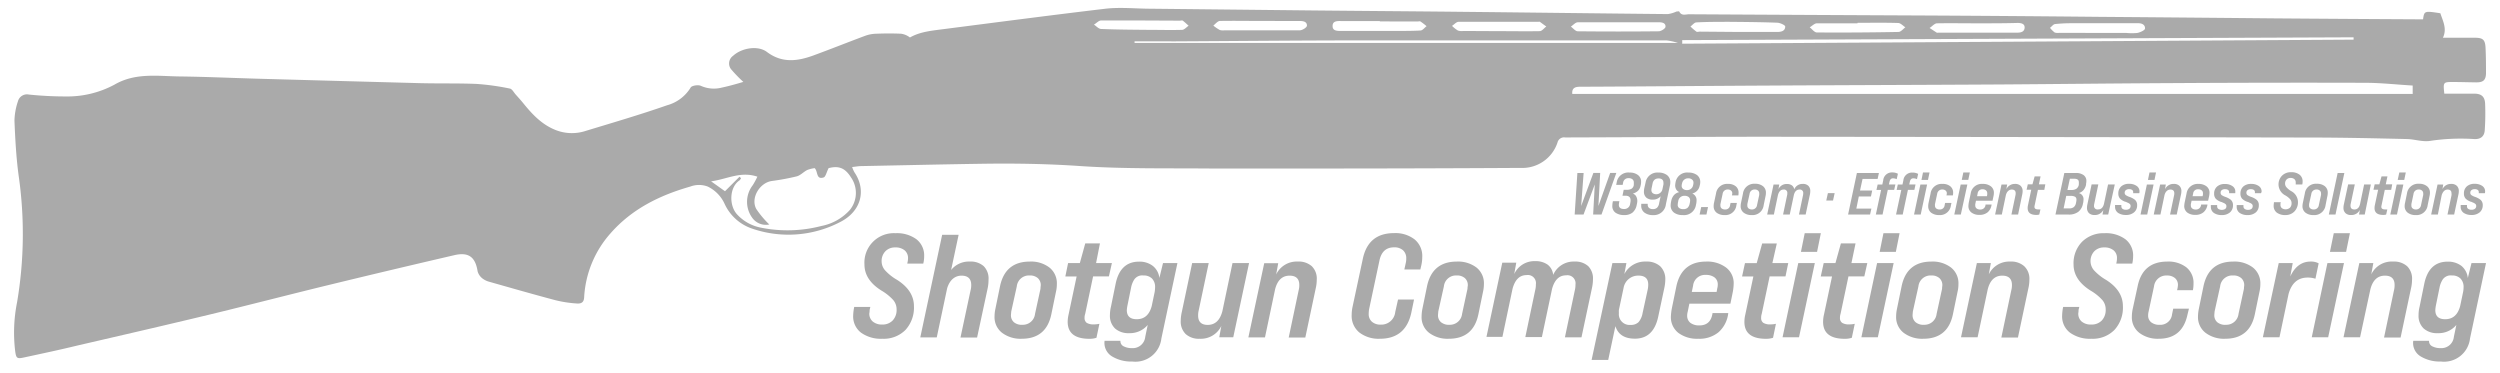 <?xml version="1.0" encoding="utf-8"?>
<!-- © scs.w398.com  -->
<svg xmlns="http://www.w3.org/2000/svg" viewBox="0 0 536 80"><defs><style>.a{fill:#AAA;}</style></defs><title>SCS · Shotgun Competition Scoring</title><path class="a" d="M159.37,17.56a29.26,29.26,0,0,1-2.66-2.76,2,2,0,0,1,.46-2.83c1.81-1.68,5.31-2.3,7.26-.83,3.22,2.42,6.49,2,9.88.78,3.77-1.38,7.49-2.87,11.25-4.27a7.49,7.49,0,0,1,2.31-.42c1.77-.07,3.54-.08,5.31,0a3.93,3.93,0,0,1,1.91.81c2.17-1.25,4.72-1.47,7.25-1.8,11.55-1.48,23.09-3,34.66-4.37,3.24-.37,6.56,0,9.84,0l34.61.37c10.83.11,21.66.18,32.49.3,14.55.15,29.11.34,43.66.48a6.89,6.89,0,0,0,1.84-.55c.19,0,.55-.09.59,0,.49,1,1.38.59,2.09.59q25.92.15,51.82.27,18,.1,35.93.28,18.87.15,37.74.33,15.17.12,30.34.2h1.55c.27-1.82.27-1.82,3.71-1.3.54,1.68,1.48,3.32.55,5.25,2.27,0,4.5,0,6.73,0,1.8,0,2.32.35,2.41,2.15S533,14,533,15.79c-.07,1.47-.67,1.89-2.17,1.87s-3.18-.07-4.77-.08c-2.26,0-2.26,0-2,2.5h3.75c.88,0,1.77,0,2.65,0,1.56,0,2.29.64,2.35,2.18a53.26,53.26,0,0,1-.08,5.65c-.08,1.36-.93,2-2.34,1.9a44.2,44.2,0,0,0-9.4.4c-1.6.25-3.32-.37-5-.4-6.43-.15-12.86-.3-19.28-.32q-59-.12-118-.17c-14.38,0-28.76.11-43.14.15a1.44,1.44,0,0,0-1.64,1.08A7.94,7.94,0,0,1,326,36q-20.65.12-41.32.13c-8.35,0-16.7,0-25.05,0-9.37-.08-18.75.1-28.08-.53-7-.48-13.94-.59-20.91-.49-8.64.13-17.29.33-25.94.5-.6,0-1.2.12-2,.2a6.46,6.46,0,0,0,.49,1.13c2.6,3.82,1.46,8.29-2.9,10.58A24,24,0,0,1,161.21,49a10,10,0,0,1-5.84-5.26A7.61,7.61,0,0,0,151.74,40,5.27,5.27,0,0,0,148,40c-6.56,1.87-12.5,4.79-17.08,10a22.45,22.45,0,0,0-5.68,13.78c-.07,1.35-1,1.35-1.83,1.27a25.44,25.44,0,0,1-4.42-.71c-4.7-1.25-9.38-2.59-14.06-3.92a4.13,4.13,0,0,1-1.53-.75,2.92,2.92,0,0,1-1-1.5c-.48-3.06-1.92-4.18-5-3.46q-13.51,3.13-27,6.41c-8.51,2.07-17,4.28-25.49,6.33-9.41,2.27-18.84,4.44-28.27,6.62C12.83,75,9,75.81,5.1,76.65c-1.46.32-1.63.14-1.84-1.32a33.15,33.15,0,0,1,.4-10.52A87.6,87.6,0,0,0,4,37.67c-.53-3.91-.74-7.88-.9-11.83a13.9,13.9,0,0,1,.75-4.13,2,2,0,0,1,2.33-1.44,77.65,77.65,0,0,0,7.92.41,21.32,21.32,0,0,0,10.42-2.52c4.48-2.62,9.27-1.83,14-1.77,5.77.07,11.54.34,17.3.5q17.18.48,34.33.94c4,.1,8,0,12,.16a52.8,52.8,0,0,1,7.17,1c.47.08.84.82,1.24,1.27.56.63,1.13,1.25,1.66,1.91,1.91,2.35,3.93,4.51,6.84,5.68a9.48,9.48,0,0,0,6.47.23c5.84-1.78,11.72-3.49,17.49-5.51a8.53,8.53,0,0,0,5.05-3.79c.22-.43,1.61-.65,2.19-.38a6.81,6.81,0,0,0,4.5.38C156.35,18.44,157.89,18,159.37,17.56Zm357.91.78c-3.55-.21-6.92-.59-10.29-.59q-20.87-.06-41.73.07c-12.19.06-24.38.21-36.58.29-16.71.1-33.43.14-50.15.24-13.28.07-26.55.19-39.83.25-1.17,0-1.71.42-1.6,1.54H517.28ZM155.44,41l3.11-3.11.33.32c-.11.16-.19.38-.35.48-2.15,1.45-2.26,5.31-.53,7.24a9.29,9.29,0,0,0,5.1,2.87,28.74,28.74,0,0,0,13-.35A11,11,0,0,0,182.22,45a5.81,5.81,0,0,0,.21-7c-1.26-2-2.61-2.51-4.78-1.95-.45.88-.63,1.88-1.09,2-1.63.52-1.16-1.33-1.9-2a6.51,6.51,0,0,0-1.59.4c-.78.39-1.43,1.14-2.24,1.36a51.31,51.31,0,0,1-5.39,1c-2.62.41-4.55,3.7-3.29,6a20.28,20.28,0,0,0,2.79,3.32,3.6,3.6,0,0,1-3.56-1.3,5.82,5.82,0,0,1,0-7.11,16.16,16.16,0,0,0,1-1.84c-3.59-1.22-6.48.53-9.92,1ZM360.67,8.6v.77L504.61,8.5V8Zm-117.42.26v.35H359.76a12.56,12.56,0,0,0-2.46-.55q-32.24,0-64.46,0c-13.62,0-27.25.14-40.87.21ZM424,5v0c-2.9,0-5.8-.05-8.69,0-.55,0-1.07.67-1.61,1,.51.32,1,.66,1.54,1,.1.06.26,0,.39,0q8.46,0,16.93,0c.81,0,1.49-.24,1.52-1.08s-.75-1-1.52-1C429.74,5,426.88,5,424,5Zm-25.75-.08V5c-2.9,0-5.81,0-8.71,0-.52,0-1,.56-1.54.85.51.39,1,1.1,1.52,1.11q8.76.06,17.52-.11c.5,0,1-.65,1.47-1-.51-.32-1-.9-1.53-.92C404.1,4.84,401.19,4.89,398.28,4.89ZM321.54,6.68c2.86,0,5.72.05,8.57,0,.49,0,.95-.66,1.42-1-.46-.32-.91-.65-1.38-1-.1-.06-.26,0-.4,0l-9.64,0c-2.46,0-4.93,0-7.39,0-.48,0-.94.57-1.41.87a7.25,7.25,0,0,0,1.27,1,2.8,2.8,0,0,0,1.17.09Zm128.17.38h6.18a11.78,11.78,0,0,0,2.38,0c.61-.13,1.59-.57,1.62-.93.06-.86-.73-1.19-1.58-1.15l-.13,0H444.49a34.58,34.58,0,0,0-3.81.17c-.42,0-.78.53-1.16.82a6.27,6.27,0,0,0,1,1,2.22,2.22,0,0,0,1,.07ZM244.5,4.39v0c-2.8,0-5.61,0-8.41,0-.53,0-1,.58-1.55.89.51.32,1,.91,1.52.93,3.38.14,6.76.16,10.14.19,2.41,0,4.83.07,7.24,0,.47,0,.93-.57,1.4-.88-.41-.37-.81-.76-1.25-1.09-.15-.1-.43,0-.65,0Zm51.33.2V4.52c-2.63,0-5.27,0-7.91,0-.95,0-2.25-.2-2.21,1.11,0,1.14,1.31,1,2.23,1l12,0c1.53,0,3.07,0,4.6-.09.46,0,.88-.6,1.32-.93a16,16,0,0,0-1.31-1c-.15-.1-.43,0-.65,0Zm76.94,2.26v0c2.76,0,5.52,0,8.28,0,.9,0,1.7-.23,1.7-1.17,0-.28-1.07-.78-1.66-.81-3.43-.13-6.87-.16-10.3-.19-2.36,0-4.71,0-7.07.12-.44,0-.86.57-1.29.88a13.17,13.17,0,0,0,1.27,1.1c.17.12.5,0,.76,0ZM270.19,4.49v0c-2.87,0-5.74-.05-8.61,0-.49,0-1,.64-1.44,1a9.08,9.08,0,0,0,1.38.94,2.38,2.38,0,0,0,1,.07c5.38,0,10.77,0,16.15,0,.55,0,1.53-.61,1.54-1,0-.86-.77-1-1.58-1C275.84,4.51,273,4.49,270.19,4.49Zm76.68.29h0c-2.86,0-5.72,0-8.58,0-.51,0-1,.6-1.5.93.49.34,1,1,1.46,1q8.69.09,17.36,0c.52,0,1.43-.57,1.47-.94.08-.89-.77-1-1.52-1Z"/><path class="a" d="M189.18,72.63a7.31,7.31,0,0,1-4.58-1.31,4.37,4.37,0,0,1-1.68-3.66,10,10,0,0,1,.16-1.51l.06-.35h3.46l-.15.66c0,.46-.07.71-.07.73a2.19,2.19,0,0,0,.73,1.74,3,3,0,0,0,2,.65,3,3,0,0,0,2.28-.87,3.25,3.25,0,0,0,.84-2.37,3.06,3.06,0,0,0-.71-2,10.7,10.7,0,0,0-2.47-2c-2.48-1.53-3.71-3.41-3.71-5.63A6.31,6.31,0,0,1,192,50a7.05,7.05,0,0,1,4.49,1.3,4.39,4.39,0,0,1,1.65,3.64,6.48,6.48,0,0,1-.19,1.57h-3.43l.06-.31a3.34,3.34,0,0,0,.1-.82,2.12,2.12,0,0,0-.74-1.72,3,3,0,0,0-2-.61,2.82,2.82,0,0,0-2.12.83,3,3,0,0,0-.8,2.19A2.92,2.92,0,0,0,189.8,58a10.54,10.54,0,0,0,2.53,2q3.61,2.3,3.62,5.63a7.09,7.09,0,0,1-1.81,5.1A6.55,6.55,0,0,1,189.18,72.63Z"/><path class="a" d="M207.92,56.08a4.16,4.16,0,0,1,3,1A3.77,3.77,0,0,1,211.94,60a8.75,8.75,0,0,1-.19,1.83l-2.26,10.53h-3.56l2.17-10.16a4,4,0,0,0,.13-1.1c0-1.32-.69-2-2.08-2s-2.53.9-3.08,2.71l-2.23,10.53h-3.53l4.69-22h3.53l-1.61,7.55A4.85,4.85,0,0,1,207.92,56.08Z"/><path class="a" d="M219.05,72.63a6.56,6.56,0,0,1-4.21-1.28,4.24,4.24,0,0,1-1.61-3.53,7.87,7.87,0,0,1,.19-1.64l1-4.88q1.13-5.22,6.39-5.22A6.47,6.47,0,0,1,225,57.36a4.3,4.3,0,0,1,1.59,3.57,7,7,0,0,1-.19,1.63l-1,4.85Q224.3,72.63,219.05,72.63Zm.13-3a2.61,2.61,0,0,0,2.73-2.33l1.17-5.38c0-.37.06-.63.06-.75a2,2,0,0,0-.63-1.54,2.52,2.52,0,0,0-1.76-.57A2.62,2.62,0,0,0,218,61.4l-1.19,5.38q-.06.69-.06.75a1.94,1.94,0,0,0,.64,1.56A2.63,2.63,0,0,0,219.18,69.64Z"/><path class="a" d="M237.75,59.26h-3.39l-1.7,8.05a2.28,2.28,0,0,0-.13.82,1.25,1.25,0,0,0,.47,1.09,2.79,2.79,0,0,0,1.55.33,5.35,5.35,0,0,0,1.16-.13l-.63,3a4.66,4.66,0,0,1-1.51.22c-3.1,0-4.66-1.22-4.66-3.65a7.51,7.51,0,0,1,.19-1.54l1.73-8.18h-2.42L229,56.4h2.52l1.16-4.22h3.15L235,56.4h3.39Z"/><path class="a" d="M248.57,59.6l.78-3.2h3.09L249,72.57a5.61,5.61,0,0,1-6.26,4.94,7.88,7.88,0,0,1-4.34-1.11,3.37,3.37,0,0,1-1.58-3.33h3.4a1.21,1.21,0,0,0,.69,1.18,3.82,3.82,0,0,0,1.83.39,2.68,2.68,0,0,0,2.8-2.42l.53-2.55a5,5,0,0,1-4,1.76,4.28,4.28,0,0,1-3-1,3.74,3.74,0,0,1-1.1-2.88,7.69,7.69,0,0,1,.22-1.79l1-4.91c.65-3.16,2.33-4.75,5-4.75a4.6,4.6,0,0,1,3,.93A3.85,3.85,0,0,1,248.57,59.6Zm-4.85,8.84q2.46,0,3.21-2.83l.63-3a6.75,6.75,0,0,0,.09-1,2.56,2.56,0,0,0-.66-1.89,2.51,2.51,0,0,0-1.85-.66,2.06,2.06,0,0,0-2,.94,4.91,4.91,0,0,0-.63,1.64l-.76,3.74a7.4,7.4,0,0,0-.16,1.14C241.61,67.81,242.32,68.44,243.72,68.44Z"/><path class="a" d="M262.08,66.71l2.17-10.31h3.55l-3.39,15.91h-3l.44-2.42a4.87,4.87,0,0,1-4.63,2.74,4.21,4.21,0,0,1-3-1,3.74,3.74,0,0,1-1.07-2.86,8.84,8.84,0,0,1,.22-1.83L255.6,56.4h3.55L257,66.56a4.46,4.46,0,0,0-.12,1.1q0,2,2.07,2C260.54,69.64,261.57,68.66,262.08,66.71Z"/><path class="a" d="M278.25,56.08a4.19,4.19,0,0,1,3,1A3.7,3.7,0,0,1,282.31,60a8.14,8.14,0,0,1-.22,1.83l-2.23,10.53H276.3l2.14-10.16a4,4,0,0,0,.13-1.1c0-1.32-.69-2-2.08-2q-2.36,0-3.11,2.93l-2.17,10.31h-3.56l3.4-15.91h3l-.44,2.42A4.86,4.86,0,0,1,278.25,56.08Z"/><path class="a" d="M295.84,72.63a6.77,6.77,0,0,1-4.39-1.34,4.59,4.59,0,0,1-1.65-3.79,8.32,8.32,0,0,1,.19-1.73l2.2-10.29q1.17-5.5,6.7-5.5a6.73,6.73,0,0,1,4.39,1.34,4.59,4.59,0,0,1,1.65,3.79,8,8,0,0,1-.19,1.73l-.22.94h-3.43l.32-1.45a3.94,3.94,0,0,0,.09-.91,2.27,2.27,0,0,0-.69-1.76,2.74,2.74,0,0,0-1.92-.63c-1.66,0-2.69.9-3.11,2.71l-2.24,10.53a6,6,0,0,0-.09,1,2.16,2.16,0,0,0,.69,1.71,2.74,2.74,0,0,0,1.89.62,3,3,0,0,0,3.11-2.71l.6-2.67h3.43l-.6,2.89Q301.34,72.63,295.84,72.63Z"/><path class="a" d="M310.61,72.63a6.57,6.57,0,0,1-4.22-1.28,4.23,4.23,0,0,1-1.6-3.53,8.53,8.53,0,0,1,.18-1.64l1-4.88q1.14-5.22,6.39-5.22a6.52,6.52,0,0,1,4.2,1.28,4.3,4.3,0,0,1,1.59,3.57,7.55,7.55,0,0,1-.19,1.63l-1,4.85Q315.87,72.63,310.61,72.63Zm.12-3a2.62,2.62,0,0,0,2.74-2.33l1.16-5.38c0-.37.07-.63.07-.75a2,2,0,0,0-.63-1.54,2.55,2.55,0,0,0-1.77-.57,2.61,2.61,0,0,0-2.73,2.33l-1.2,5.38q-.06.69-.06.75a1.94,1.94,0,0,0,.64,1.56A2.65,2.65,0,0,0,310.73,69.64Z"/><path class="a" d="M337.6,56.08a4.08,4.08,0,0,1,2.93,1,3.76,3.76,0,0,1,1,2.85,8.88,8.88,0,0,1-.22,1.86l-2.24,10.53h-3.55l2.14-10.16a4.6,4.6,0,0,0,.12-1.13,1.74,1.74,0,0,0-2-2c-1.47,0-2.45.94-3,2.83l-2.2,10.41h-3.55l2.14-10.16a4.6,4.6,0,0,0,.12-1.13,1.74,1.74,0,0,0-2-2c-1.49,0-2.48,1-3,2.93l-2.17,10.31H318.7l3.39-15.91h3l-.44,2.45a4.73,4.73,0,0,1,4.5-2.77,4.42,4.42,0,0,1,2.65.74A3.12,3.12,0,0,1,333,58.94,4.77,4.77,0,0,1,337.6,56.08Z"/><path class="a" d="M352.94,56.08a4.28,4.28,0,0,1,3,1,3.81,3.81,0,0,1,1.1,2.91,9,9,0,0,1-.22,1.8l-1.29,6.07q-1,4.75-5,4.75c-2.23,0-3.62-.89-4.19-2.68l-1.54,7.24h-3.56L345.7,56.4h3l-.44,2.36A5,5,0,0,1,352.94,56.08Zm-.76,11,1.07-4.91a5.21,5.21,0,0,0,.13-1.16c0-1.28-.7-1.92-2.08-1.92a3.17,3.17,0,0,0-3.21,2.67l-1,4.69a4.88,4.88,0,0,0,0,.69,2.3,2.3,0,0,0,2.52,2.52,2.3,2.3,0,0,0,1.7-.6A4.06,4.06,0,0,0,352.18,67.06Z"/><path class="a" d="M365.82,56.08a6.72,6.72,0,0,1,4.25,1.28,4.2,4.2,0,0,1,1.63,3.53,11.76,11.76,0,0,1-.18,1.67L371,65.11H362.2l-.37,1.79a2.78,2.78,0,0,0-.1.73,1.92,1.92,0,0,0,.69,1.59,3.09,3.09,0,0,0,1.92.55c1.64,0,2.58-.88,2.83-2.65h3.37a6.41,6.41,0,0,1-2.06,4.09,6.47,6.47,0,0,1-4.39,1.42,6.7,6.7,0,0,1-4.25-1.26,4.27,4.27,0,0,1-1.6-3.55,12.73,12.73,0,0,1,.19-1.64l1-4.88Q360.6,56.08,365.82,56.08ZM363,61.24l-.28,1.35h5.32l.15-.81a2.78,2.78,0,0,0,.1-.73,1.87,1.87,0,0,0-.69-1.57,3,3,0,0,0-1.86-.54A2.57,2.57,0,0,0,363,61.24Z"/><path class="a" d="M382.81,59.26h-3.4l-1.7,8.05a2.53,2.53,0,0,0-.12.82,1.23,1.23,0,0,0,.47,1.09,2.75,2.75,0,0,0,1.54.33,5.21,5.21,0,0,0,1.16-.13l-.62,3a4.77,4.77,0,0,1-1.52.22Q374,72.63,374,69a6.87,6.87,0,0,1,.19-1.54l1.73-8.18h-2.42l.62-2.86h2.52l1.17-4.22h3.14L380,56.4h3.4Z"/><path class="a" d="M385.71,72.31h-3.53l3.37-15.91h3.55ZM389.58,54h-3.46l.81-4h3.46Z"/><path class="a" d="M399.71,59.26h-3.4l-1.7,8.05a2.53,2.53,0,0,0-.12.82,1.23,1.23,0,0,0,.47,1.09,2.75,2.75,0,0,0,1.54.33,5.21,5.21,0,0,0,1.16-.13l-.63,3a4.66,4.66,0,0,1-1.51.22q-4.65,0-4.65-3.65a6.87,6.87,0,0,1,.19-1.54l1.73-8.18h-2.42L391,56.4h2.52l1.17-4.22h3.14l-.88,4.22h3.4Z"/><path class="a" d="M402.61,72.31h-3.53l3.37-15.91H406ZM406.47,54H403l.81-4h3.46Z"/><path class="a" d="M412.35,72.63a6.56,6.56,0,0,1-4.21-1.28,4.24,4.24,0,0,1-1.61-3.53,7.87,7.87,0,0,1,.19-1.64l1-4.88q1.13-5.22,6.39-5.22a6.49,6.49,0,0,1,4.19,1.28,4.3,4.3,0,0,1,1.59,3.57,7,7,0,0,1-.19,1.63l-1,4.85Q417.6,72.63,412.35,72.63Zm.13-3a2.61,2.61,0,0,0,2.73-2.33l1.17-5.38c0-.37.06-.63.06-.75a2,2,0,0,0-.63-1.54,2.52,2.52,0,0,0-1.76-.57,2.62,2.62,0,0,0-2.74,2.33l-1.19,5.38q-.06.69-.06.75a1.94,1.94,0,0,0,.64,1.56A2.63,2.63,0,0,0,412.48,69.64Z"/><path class="a" d="M431,56.08a4.19,4.19,0,0,1,3,1A3.7,3.7,0,0,1,435.1,60a8.14,8.14,0,0,1-.22,1.83l-2.23,10.53h-3.56l2.14-10.16a4,4,0,0,0,.13-1.1c0-1.32-.69-2-2.08-2q-2.36,0-3.11,2.93L424,72.31h-3.56l3.4-15.91h3l-.44,2.42A4.86,4.86,0,0,1,431,56.08Z"/><path class="a" d="M448.38,72.63a7.29,7.29,0,0,1-4.58-1.31,4.37,4.37,0,0,1-1.68-3.66,11.17,11.17,0,0,1,.15-1.51l.07-.35h3.46l-.16.66c0,.46-.06.71-.06.73a2.22,2.22,0,0,0,.72,1.74,3,3,0,0,0,2.05.65,3,3,0,0,0,2.28-.87,3.29,3.29,0,0,0,.83-2.37,3.06,3.06,0,0,0-.71-2,10.48,10.48,0,0,0-2.47-2q-3.7-2.3-3.71-5.63a6.6,6.6,0,0,1,1.83-4.88A6.52,6.52,0,0,1,451.21,50a7,7,0,0,1,4.48,1.3,4.39,4.39,0,0,1,1.65,3.64,7,7,0,0,1-.18,1.57h-3.43l.06-.31a3.88,3.88,0,0,0,.09-.82,2.09,2.09,0,0,0-.74-1.72,3,3,0,0,0-2-.61,2.85,2.85,0,0,0-2.13.83,3.06,3.06,0,0,0-.8,2.19A3,3,0,0,0,449,58a10.75,10.75,0,0,0,2.53,2c2.42,1.53,3.62,3.41,3.62,5.63a7.05,7.05,0,0,1-1.81,5.1A6.52,6.52,0,0,1,448.38,72.63Z"/><path class="a" d="M462.83,72.63a6.52,6.52,0,0,1-4.15-1.26,4.19,4.19,0,0,1-1.61-3.49,8.07,8.07,0,0,1,.19-1.67l1.07-4.94c.74-3.46,2.85-5.19,6.36-5.19a6.31,6.31,0,0,1,4.07,1.24,4.27,4.27,0,0,1,1.53,3.51,7.38,7.38,0,0,1-.13,1.39h-3.4a5,5,0,0,0,.19-1.1,1.87,1.87,0,0,0-.64-1.5,2.56,2.56,0,0,0-1.72-.55,2.64,2.64,0,0,0-2.77,2.33l-1.16,5.41a3.35,3.35,0,0,0-.1.79,1.82,1.82,0,0,0,.67,1.51,2.79,2.79,0,0,0,1.79.53,2.52,2.52,0,0,0,2.67-2.26l.25-1.2h3.37L469,67.44C468.27,70.9,466.21,72.63,462.83,72.63Z"/><path class="a" d="M477.07,72.63a6.56,6.56,0,0,1-4.21-1.28,4.24,4.24,0,0,1-1.61-3.53,8.61,8.61,0,0,1,.19-1.64l1-4.88c.76-3.48,2.88-5.22,6.39-5.22a6.52,6.52,0,0,1,4.2,1.28,4.33,4.33,0,0,1,1.59,3.57,7.55,7.55,0,0,1-.19,1.63l-1,4.85C482.7,70.89,480.58,72.63,477.07,72.63Zm.13-3a2.62,2.62,0,0,0,2.74-2.33l1.16-5.38c0-.37.06-.63.06-.75a2,2,0,0,0-.63-1.54,2.52,2.52,0,0,0-1.76-.57A2.62,2.62,0,0,0,476,61.4l-1.19,5.38q-.06.69-.06.75a1.94,1.94,0,0,0,.64,1.56A2.63,2.63,0,0,0,477.2,69.64Z"/><path class="a" d="M495.39,56.08a3.39,3.39,0,0,1,1.73.38l-.69,3.3a5.22,5.22,0,0,0-1.67-.25c-2.08,0-3.44,1.18-4.09,3.52l-1.95,9.28h-3.56l3.4-15.91h3l-.53,2.89Q492.52,56.08,495.39,56.08Z"/><path class="a" d="M499.16,72.31h-3.52L499,56.4h3.55ZM503,54h-3.46l.82-4h3.46Z"/><path class="a" d="M513.09,56.08a4.21,4.21,0,0,1,3,1A3.74,3.74,0,0,1,517.14,60a8.14,8.14,0,0,1-.22,1.83l-2.23,10.53h-3.55l2.14-10.16a4.46,4.46,0,0,0,.12-1.1q0-2-2.07-2-2.37,0-3.12,2.93L506,72.31h-3.55l3.39-15.91h3l-.44,2.42A4.87,4.87,0,0,1,513.09,56.08Z"/><path class="a" d="M529.1,59.6l.79-3.2H533l-3.43,16.17a5.61,5.61,0,0,1-6.26,4.94,7.88,7.88,0,0,1-4.34-1.11,3.34,3.34,0,0,1-1.57-3.33h3.39a1.21,1.21,0,0,0,.69,1.18,3.84,3.84,0,0,0,1.83.39,2.68,2.68,0,0,0,2.8-2.42l.53-2.55a4.94,4.94,0,0,1-4,1.76,4.26,4.26,0,0,1-3-1,3.71,3.71,0,0,1-1.1-2.88,7.19,7.19,0,0,1,.22-1.79l1-4.91c.65-3.16,2.33-4.75,5-4.75a4.64,4.64,0,0,1,3,.93A3.89,3.89,0,0,1,529.1,59.6Zm-4.85,8.84q2.46,0,3.21-2.83l.63-3a5.77,5.77,0,0,0,.1-1,2.56,2.56,0,0,0-.66-1.89,2.52,2.52,0,0,0-1.86-.66,2.06,2.06,0,0,0-2,.94,4.91,4.91,0,0,0-.63,1.64l-.76,3.74a7.05,7.05,0,0,0-.15,1.14C522.15,67.81,522.85,68.44,524.25,68.44Z"/><path class="a" d="M339.51,46h-1.9l.58-8.91h1.34L339,44.17l2.62-7.09h1.46l-.38,7.09,2.52-7.09h1.32L343.36,46h-1.79l.35-6.46Z"/><path class="a" d="M348.21,46.11a3.17,3.17,0,0,1-1.82-.49,1.71,1.71,0,0,1-.71-1.49,5.07,5.07,0,0,1,.13-1h1.39a5,5,0,0,0-.12.77c0,.61.37.91,1.12.91a1.24,1.24,0,0,0,1.3-1.1l.05-.28a2.12,2.12,0,0,0,.05-.47c0-.67-.37-1-1.11-1h-.63l.26-1.27h.69a1.84,1.84,0,0,0,1-.23,1.14,1.14,0,0,0,.48-.81l0-.23a1.54,1.54,0,0,0,0-.3.83.83,0,0,0-.3-.68,1.22,1.22,0,0,0-.81-.24,1.11,1.11,0,0,0-1.19,1l-.09.43h-1.39l.1-.46A2.51,2.51,0,0,1,349.4,37a2.82,2.82,0,0,1,1.77.52,1.74,1.74,0,0,1,.68,1.46c0,.1,0,.32-.06.64l-.05.21a2.09,2.09,0,0,1-.53,1.05,2.66,2.66,0,0,1-1.14.63v0a1.25,1.25,0,0,1,.72.58,2.07,2.07,0,0,1,.25,1,3.15,3.15,0,0,1-.07.57l-.06.27a2.82,2.82,0,0,1-.9,1.65A2.78,2.78,0,0,1,348.21,46.11Z"/><path class="a" d="M355.58,37a2.92,2.92,0,0,1,1.84.55,1.85,1.85,0,0,1,.69,1.54,3,3,0,0,1-.08.7l-.86,4a2.6,2.6,0,0,1-2.75,2.33,3,3,0,0,1-1.84-.53,1.79,1.79,0,0,1-.7-1.51s0-.16,0-.38h1.39a.28.28,0,0,1,0,.09s0,0,0,.07v0a.87.87,0,0,0,.29.72,1.17,1.17,0,0,0,.81.25,1.26,1.26,0,0,0,.92-.31,1.79,1.79,0,0,0,.44-1l.31-1.44a2.16,2.16,0,0,1-1.69.72,2,2,0,0,1-1.39-.44,1.66,1.66,0,0,1-.5-1.29,3.59,3.59,0,0,1,.09-.78l.26-1.15A2.56,2.56,0,0,1,355.58,37Zm0,1.27a1.2,1.2,0,0,0-.85.27,1.39,1.39,0,0,0-.41.78l-.21,1a1.87,1.87,0,0,0-.05.42.82.82,0,0,0,.29.68,1.35,1.35,0,0,0,2.08-.87l.21-1a1.9,1.9,0,0,0,0-.37C356.64,38.56,356.27,38.25,355.54,38.25Z"/><path class="a" d="M360.77,46.11a3,3,0,0,1-1.88-.54,1.88,1.88,0,0,1-.7-1.58,4.84,4.84,0,0,1,.12-.9,2.74,2.74,0,0,1,.59-1.26,2.13,2.13,0,0,1,1.14-.64v0a1.39,1.39,0,0,1-.68-.61,1.7,1.7,0,0,1-.2-.92,6,6,0,0,1,.09-.63A2.51,2.51,0,0,1,362,37a3,3,0,0,1,1.85.54,1.82,1.82,0,0,1,.68,1.52,2.63,2.63,0,0,1-.12.77,2.1,2.1,0,0,1-1.59,1.66v0a1.51,1.51,0,0,1,.92,1.54,3.69,3.69,0,0,1-.12.87A2.58,2.58,0,0,1,360.77,46.11ZM360,44.59a1.4,1.4,0,0,0,.9.25,1.34,1.34,0,0,0,.91-.28,1.66,1.66,0,0,0,.46-.94,2.43,2.43,0,0,0,.09-.61.89.89,0,0,0-.31-.77,1.38,1.38,0,0,0-.88-.26,1.31,1.31,0,0,0-1.36,1.18,3.42,3.42,0,0,0-.1.7A.79.79,0,0,0,360,44.59Zm1.75-3.83A1.27,1.27,0,0,0,363,39.7a2,2,0,0,0,.08-.53.82.82,0,0,0-.32-.69,1.24,1.24,0,0,0-.82-.25,1.3,1.3,0,0,0-1.3,1.07,1.89,1.89,0,0,0-.09.52.81.81,0,0,0,.31.69A1.33,1.33,0,0,0,361.7,40.76Z"/><path class="a" d="M365.86,46h-1.47l.35-1.61h1.46Z"/><path class="a" d="M369.73,46.11a2.73,2.73,0,0,1-1.68-.5,1.7,1.7,0,0,1-.64-1.42,3.11,3.11,0,0,1,.07-.67l.43-2a2.38,2.38,0,0,1,2.57-2.09,2.5,2.5,0,0,1,1.65.5,1.72,1.72,0,0,1,.62,1.42,3,3,0,0,1-.05.55h-1.38a2.18,2.18,0,0,0,.08-.44.75.75,0,0,0-.26-.6,1,1,0,0,0-.69-.23,1.06,1.06,0,0,0-1.12.94l-.47,2.19a1.12,1.12,0,0,0,0,.32.76.76,0,0,0,.26.61,1.15,1.15,0,0,0,.73.22,1,1,0,0,0,1.08-.92l.1-.48h1.36l-.11.51A2.36,2.36,0,0,1,369.73,46.11Z"/><path class="a" d="M375.55,46.11a2.67,2.67,0,0,1-1.7-.51,1.7,1.7,0,0,1-.65-1.43,3.23,3.23,0,0,1,.07-.66l.42-2a2.41,2.41,0,0,1,2.58-2.11,2.65,2.65,0,0,1,1.7.51,1.73,1.73,0,0,1,.64,1.44,3,3,0,0,1-.07.66l-.41,2A2.39,2.39,0,0,1,375.55,46.11Zm.05-1.2a1.07,1.07,0,0,0,1.11-.94l.47-2.18c0-.15,0-.25,0-.3a.79.79,0,0,0-.25-.63,1,1,0,0,0-.71-.23,1.06,1.06,0,0,0-1.11.94l-.48,2.18,0,.3a.77.77,0,0,0,.26.63A1.09,1.09,0,0,0,375.6,44.91Z"/><path class="a" d="M386.52,39.43a1.61,1.61,0,0,1,1.18.4,1.5,1.5,0,0,1,.42,1.15,3.43,3.43,0,0,1-.08.75L387.13,46H385.7l.86-4.11a2,2,0,0,0,.05-.46.71.71,0,0,0-.8-.79c-.59,0-1,.38-1.2,1.15L383.72,46h-1.43l.86-4.11a1.58,1.58,0,0,0,.05-.46.7.7,0,0,0-.8-.79c-.6,0-1,.4-1.21,1.19L380.32,46h-1.44l1.37-6.44h1.22l-.17,1a1.9,1.9,0,0,1,1.81-1.11,1.76,1.76,0,0,1,1.07.29,1.28,1.28,0,0,1,.5.86A1.91,1.91,0,0,1,386.52,39.43Z"/><path class="a" d="M393,43h-1.45l.35-1.59h1.45Z"/><path class="a" d="M400.94,46h-4.71l1.89-8.91h4.72l-.28,1.28h-3.23l-.54,2.48h2.61l-.27,1.27h-2.6L398,44.72h3.23Z"/><path class="a" d="M405.86,38.23q-.6,0-.75.75l-.13.57h1.39l-.26,1.16h-1.37L403.62,46h-1.44l1.13-5.28h-1l.26-1.16h1l.19-.88a1.85,1.85,0,0,1,1.9-1.71,2.59,2.59,0,0,1,1.25.28l-.26,1.17A2,2,0,0,0,405.86,38.23Z"/><path class="a" d="M410.69,39.55l-.25,1.16h-1.38L407.94,46h-1.43l1.13-5.28h-1l.25-1.16h1l.19-.88A1.85,1.85,0,0,1,410,37a2.57,2.57,0,0,1,1.25.28L411,38.41a2,2,0,0,0-.78-.18q-.6,0-.75.75l-.13.57ZM411.8,46h-1.43l1.36-6.44h1.44Zm.16-7.42.33-1.6h1.4l-.33,1.6Z"/><path class="a" d="M415.73,46.11a2.73,2.73,0,0,1-1.68-.5,1.7,1.7,0,0,1-.64-1.42,3.11,3.11,0,0,1,.07-.67l.43-2a2.38,2.38,0,0,1,2.57-2.09,2.5,2.5,0,0,1,1.65.5,1.72,1.72,0,0,1,.62,1.42,3,3,0,0,1-.05.55h-1.38a2.18,2.18,0,0,0,.08-.44.75.75,0,0,0-.26-.6,1,1,0,0,0-.69-.23,1.06,1.06,0,0,0-1.12.94l-.47,2.19a1.12,1.12,0,0,0,0,.32.76.76,0,0,0,.26.61,1.15,1.15,0,0,0,.73.22,1,1,0,0,0,1.08-.92l.1-.48h1.36l-.11.51A2.36,2.36,0,0,1,415.73,46.11Z"/><path class="a" d="M420.4,46H419l1.37-6.44h1.43ZM422,38.57h-1.4l.34-1.6h1.39Z"/><path class="a" d="M425.11,39.43a2.73,2.73,0,0,1,1.72.51,1.71,1.71,0,0,1,.66,1.43,3.62,3.62,0,0,1-.08.67l-.21,1h-3.55l-.15.72a1,1,0,0,0,0,.29.75.75,0,0,0,.28.64,1.21,1.21,0,0,0,.78.23,1.07,1.07,0,0,0,1.14-1.07H427a2.62,2.62,0,0,1-.83,1.65,2.66,2.66,0,0,1-1.78.57,2.74,2.74,0,0,1-1.71-.5,1.71,1.71,0,0,1-.65-1.44,5.19,5.19,0,0,1,.07-.66l.42-2A2.4,2.4,0,0,1,425.11,39.43ZM424,41.51l-.11.55H426l.06-.33a1.08,1.08,0,0,0,0-.3.76.76,0,0,0-.28-.63,1.17,1.17,0,0,0-.75-.22A1,1,0,0,0,424,41.51Z"/><path class="a" d="M432,39.43a1.7,1.7,0,0,1,1.21.4,1.51,1.51,0,0,1,.44,1.16,3.39,3.39,0,0,1-.09.74L432.68,46h-1.43l.86-4.11a2,2,0,0,0,.05-.45c0-.53-.28-.8-.84-.8s-1.05.4-1.26,1.19L429.19,46h-1.44l1.37-6.44h1.22l-.18,1A2,2,0,0,1,432,39.43Z"/><path class="a" d="M438.3,40.71h-1.37L436.24,44a1,1,0,0,0-.05.33.47.47,0,0,0,.19.43,1.11,1.11,0,0,0,.62.14,2.26,2.26,0,0,0,.47,0L437.22,46a2.25,2.25,0,0,1-.61.08c-1.26,0-1.88-.49-1.88-1.47a2.81,2.81,0,0,1,.07-.62l.7-3.31h-1l.26-1.16h1l.47-1.7h1.27l-.36,1.7h1.38Z"/><path class="a" d="M443.49,46h-2.8l1.9-8.91h2.46a2.71,2.71,0,0,1,1.68.46,1.51,1.51,0,0,1,.59,1.27,3.15,3.15,0,0,1-.07.59l0,.18a2.55,2.55,0,0,1-.55,1.17,2.09,2.09,0,0,1-1,.63v0a1.35,1.35,0,0,1,1,1.48,3.67,3.67,0,0,1-.06.57l-.05.2a2.83,2.83,0,0,1-1,1.77A3.29,3.29,0,0,1,443.49,46ZM443,42l-.56,2.68h1.18a1.55,1.55,0,0,0,1-.28,1.46,1.46,0,0,0,.47-.88l.05-.24a2.34,2.34,0,0,0,.05-.47.68.68,0,0,0-.29-.62A1.8,1.8,0,0,0,444,42Zm.78-3.68-.52,2.41h.87a1.79,1.79,0,0,0,1.06-.27,1.37,1.37,0,0,0,.51-.85l0-.17a2,2,0,0,0,0-.4q0-.72-1-.72Z"/><path class="a" d="M451.09,43.72l.88-4.17h1.44L452,46h-1.22l.18-1a2,2,0,0,1-1.87,1.1,1.72,1.72,0,0,1-1.21-.4,1.55,1.55,0,0,1-.43-1.16,3.39,3.39,0,0,1,.09-.74l.9-4.26h1.44l-.86,4.11a1.51,1.51,0,0,0-.06.44.73.73,0,0,0,.84.81C450.47,44.91,450.89,44.51,451.09,43.72Z"/><path class="a" d="M458.66,41.42h-1.31a1.49,1.49,0,0,0,0-.25.51.51,0,0,0-.23-.45,1,1,0,0,0-.63-.16,1.06,1.06,0,0,0-.7.2.68.68,0,0,0-.26.55.64.64,0,0,0,.22.51,3.35,3.35,0,0,0,.79.39l.18.06a4.25,4.25,0,0,1,1,.56A1.46,1.46,0,0,1,458.2,44a1.9,1.9,0,0,1-.65,1.52,2.57,2.57,0,0,1-1.76.57,2.92,2.92,0,0,1-1.66-.44,1.53,1.53,0,0,1-.66-1.34,2.1,2.1,0,0,1,0-.36h1.35a1.73,1.73,0,0,0,0,.3.64.64,0,0,0,.26.53,1.2,1.2,0,0,0,.72.19,1.13,1.13,0,0,0,.73-.21.7.7,0,0,0,.27-.57.57.57,0,0,0-.28-.54,1.69,1.69,0,0,0-.3-.18l-.18-.06a.91.91,0,0,0-.4-.16,3,3,0,0,1-1.12-.68,1.6,1.6,0,0,1-.35-1.09,2,2,0,0,1,.62-1.52,2.45,2.45,0,0,1,1.68-.55,2.73,2.73,0,0,1,1.59.43,1.39,1.39,0,0,1,.65,1.22A1.18,1.18,0,0,1,458.66,41.42Z"/><path class="a" d="M460.36,46h-1.43l1.36-6.44h1.44Zm1.56-7.42h-1.4l.33-1.6h1.4Z"/><path class="a" d="M466.05,39.43a1.67,1.67,0,0,1,1.2.4,1.51,1.51,0,0,1,.44,1.16,3.39,3.39,0,0,1-.09.74L466.69,46h-1.43l.86-4.11a1.55,1.55,0,0,0,.05-.45c0-.53-.28-.8-.84-.8s-1.05.4-1.26,1.19L463.2,46h-1.44l1.37-6.44h1.22l-.17,1A2,2,0,0,1,466.05,39.43Z"/><path class="a" d="M471.34,39.43a2.75,2.75,0,0,1,1.72.51,1.71,1.71,0,0,1,.66,1.43,4.79,4.79,0,0,1-.08.67l-.22,1h-3.54l-.16.72a1.5,1.5,0,0,0,0,.29.75.75,0,0,0,.28.64,1.18,1.18,0,0,0,.77.23,1.09,1.09,0,0,0,1.15-1.07h1.36a2.58,2.58,0,0,1-.84,1.65,2.61,2.61,0,0,1-1.77.57,2.77,2.77,0,0,1-1.72-.5,1.73,1.73,0,0,1-.65-1.44,6,6,0,0,1,.08-.66l.42-2A2.4,2.4,0,0,1,471.34,39.43Zm-1.13,2.08-.12.55h2.15l.07-.33a1.6,1.6,0,0,0,0-.3.73.73,0,0,0-.28-.63,1.14,1.14,0,0,0-.75-.22A1,1,0,0,0,470.21,41.51Z"/><path class="a" d="M479.23,41.42h-1.31a1.21,1.21,0,0,0,0-.25.53.53,0,0,0-.23-.45,1.1,1.1,0,0,0-.64-.16,1.08,1.08,0,0,0-.7.2.67.67,0,0,0-.25.55.64.64,0,0,0,.21.51,3.35,3.35,0,0,0,.79.39l.18.06a4.36,4.36,0,0,1,1,.56,1.49,1.49,0,0,1,.47,1.19,1.94,1.94,0,0,1-.65,1.52,2.58,2.58,0,0,1-1.77.57,2.9,2.9,0,0,1-1.65-.44,1.54,1.54,0,0,1-.67-1.34,2.1,2.1,0,0,1,0-.36h1.35a1.73,1.73,0,0,0,0,.3.62.62,0,0,0,.27.53,1.42,1.42,0,0,0,1.45,0,.69.69,0,0,0,.26-.57.57.57,0,0,0-.28-.54,1.69,1.69,0,0,0-.3-.18l-.18-.06a.87.87,0,0,0-.39-.16,3,3,0,0,1-1.13-.68,1.6,1.6,0,0,1-.35-1.09,1.94,1.94,0,0,1,.63-1.52,2.4,2.4,0,0,1,1.67-.55,2.73,2.73,0,0,1,1.59.43,1.36,1.36,0,0,1,.65,1.22A1.18,1.18,0,0,1,479.23,41.42Z"/><path class="a" d="M484.76,41.42h-1.31a1.21,1.21,0,0,0,0-.25.53.53,0,0,0-.23-.45,1.1,1.1,0,0,0-.64-.16,1.06,1.06,0,0,0-.7.2.67.67,0,0,0-.25.55.64.64,0,0,0,.21.51,3.35,3.35,0,0,0,.79.39l.18.06a4.05,4.05,0,0,1,1,.56,1.46,1.46,0,0,1,.48,1.19,1.94,1.94,0,0,1-.65,1.52,2.61,2.61,0,0,1-1.77.57,2.88,2.88,0,0,1-1.65-.44,1.52,1.52,0,0,1-.67-1.34,2.1,2.1,0,0,1,0-.36H481a1.73,1.73,0,0,0,0,.3.62.62,0,0,0,.27.53,1.15,1.15,0,0,0,.71.19,1.18,1.18,0,0,0,.74-.21.72.72,0,0,0,.26-.57.57.57,0,0,0-.28-.54,1.69,1.69,0,0,0-.3-.18l-.18-.06a.87.87,0,0,0-.39-.16,3,3,0,0,1-1.13-.68,1.6,1.6,0,0,1-.35-1.09,2,2,0,0,1,.62-1.52,2.45,2.45,0,0,1,1.68-.55,2.73,2.73,0,0,1,1.59.43,1.39,1.39,0,0,1,.65,1.22A1.18,1.18,0,0,1,484.76,41.42Z"/><path class="a" d="M490,46.11a3,3,0,0,1-1.85-.52,1.8,1.8,0,0,1-.68-1.49,4.81,4.81,0,0,1,.06-.61l0-.14H489l-.07.27c0,.19,0,.29,0,.29a.91.91,0,0,0,.29.71,1.42,1.42,0,0,0,1.75-.09,1.34,1.34,0,0,0,.34-1,1.25,1.25,0,0,0-.29-.8,4,4,0,0,0-1-.81,2.67,2.67,0,0,1-.76-4.25,2.63,2.63,0,0,1,1.94-.75,2.82,2.82,0,0,1,1.82.53,1.77,1.77,0,0,1,.66,1.46,2.73,2.73,0,0,1-.07.64H492.2l0-.13a1.86,1.86,0,0,0,0-.33.85.85,0,0,0-.3-.69,1.2,1.2,0,0,0-.8-.25,1.14,1.14,0,0,0-.86.34,1.24,1.24,0,0,0-.32.88,1.19,1.19,0,0,0,.3.78,4.12,4.12,0,0,0,1,.82,2.67,2.67,0,0,1,1.46,2.28,2.84,2.84,0,0,1-.73,2.06A2.62,2.62,0,0,1,490,46.11Z"/><path class="a" d="M496,46.11a2.67,2.67,0,0,1-1.7-.51,1.73,1.73,0,0,1-.65-1.43,3.29,3.29,0,0,1,.08-.66l.42-2a2.39,2.39,0,0,1,2.58-2.11,2.67,2.67,0,0,1,1.7.51,1.73,1.73,0,0,1,.64,1.44A3,3,0,0,1,499,42l-.4,2A2.41,2.41,0,0,1,496,46.11Zm.06-1.2a1.06,1.06,0,0,0,1.1-.94l.47-2.18a2.85,2.85,0,0,0,0-.3.8.8,0,0,0-.26-.63,1,1,0,0,0-.71-.23,1.07,1.07,0,0,0-1.11.94l-.48,2.18c0,.19,0,.29,0,.3a.74.74,0,0,0,.26.63A1.05,1.05,0,0,0,496,44.91Z"/><path class="a" d="M500.73,46H499.3l1.89-8.91h1.44Z"/><path class="a" d="M506,43.72l.87-4.17h1.44L507,46h-1.22l.17-1a2,2,0,0,1-1.86,1.1,1.68,1.68,0,0,1-1.21-.4,1.51,1.51,0,0,1-.44-1.16,3.39,3.39,0,0,1,.09-.74l.91-4.26h1.43L504,43.66a1.52,1.52,0,0,0-.05.44q0,.81.84.81C505.41,44.91,505.83,44.51,506,43.72Z"/><path class="a" d="M512.67,40.71H511.3L510.61,44a1,1,0,0,0-.05.33.47.47,0,0,0,.19.43,1.11,1.11,0,0,0,.62.14,2.26,2.26,0,0,0,.47,0L511.59,46a2.25,2.25,0,0,1-.61.08c-1.26,0-1.88-.49-1.88-1.47a2.81,2.81,0,0,1,.07-.62l.7-3.31h-1l.26-1.16h1l.47-1.7h1.27l-.36,1.7h1.38Z"/><path class="a" d="M513.91,46h-1.43l1.37-6.44h1.43Zm1.56-7.42h-1.4l.34-1.6h1.39Z"/><path class="a" d="M517.91,46.11a2.67,2.67,0,0,1-1.7-.51,1.73,1.73,0,0,1-.65-1.43,2.69,2.69,0,0,1,.08-.66l.41-2a2.41,2.41,0,0,1,2.59-2.11,2.62,2.62,0,0,1,1.69.51,1.73,1.73,0,0,1,.65,1.44,3,3,0,0,1-.08.66l-.41,2A2.39,2.39,0,0,1,517.91,46.11Zm.05-1.2a1.07,1.07,0,0,0,1.11-.94l.47-2.18a2.85,2.85,0,0,0,0-.3.8.8,0,0,0-.26-.63,1,1,0,0,0-.71-.23,1.07,1.07,0,0,0-1.11.94L517,43.75l0,.3a.77.77,0,0,0,.26.63A1.09,1.09,0,0,0,518,44.91Z"/><path class="a" d="M525.53,39.43a1.67,1.67,0,0,1,1.2.4,1.51,1.51,0,0,1,.44,1.16,3.39,3.39,0,0,1-.09.74L526.17,46h-1.43l.86-4.11a1.55,1.55,0,0,0,0-.45c0-.53-.28-.8-.84-.8s-1,.4-1.26,1.19L522.68,46h-1.44l1.37-6.44h1.22l-.17,1A2,2,0,0,1,525.53,39.43Z"/><path class="a" d="M532.76,41.42h-1.31a1.49,1.49,0,0,0,0-.25.53.53,0,0,0-.23-.45,1,1,0,0,0-.63-.16,1.06,1.06,0,0,0-.7.2.68.68,0,0,0-.26.55.61.61,0,0,0,.22.51,3.15,3.15,0,0,0,.79.39l.18.06a4.25,4.25,0,0,1,1,.56A1.49,1.49,0,0,1,532.3,44a1.94,1.94,0,0,1-.65,1.52,2.58,2.58,0,0,1-1.77.57,2.9,2.9,0,0,1-1.65-.44,1.53,1.53,0,0,1-.66-1.34c0-.12,0-.25,0-.36h1.35a2.85,2.85,0,0,0,0,.3.61.61,0,0,0,.26.53,1.19,1.19,0,0,0,.71.19,1.16,1.16,0,0,0,.74-.21.7.7,0,0,0,.27-.57.57.57,0,0,0-.28-.54,1.45,1.45,0,0,0-.31-.18l-.17-.06a1,1,0,0,0-.4-.16,3,3,0,0,1-1.12-.68,1.55,1.55,0,0,1-.35-1.09,1.93,1.93,0,0,1,.62-1.52,2.41,2.41,0,0,1,1.68-.55,2.78,2.78,0,0,1,1.59.43,1.39,1.39,0,0,1,.65,1.22A1.67,1.67,0,0,1,532.76,41.42Z"/></svg>